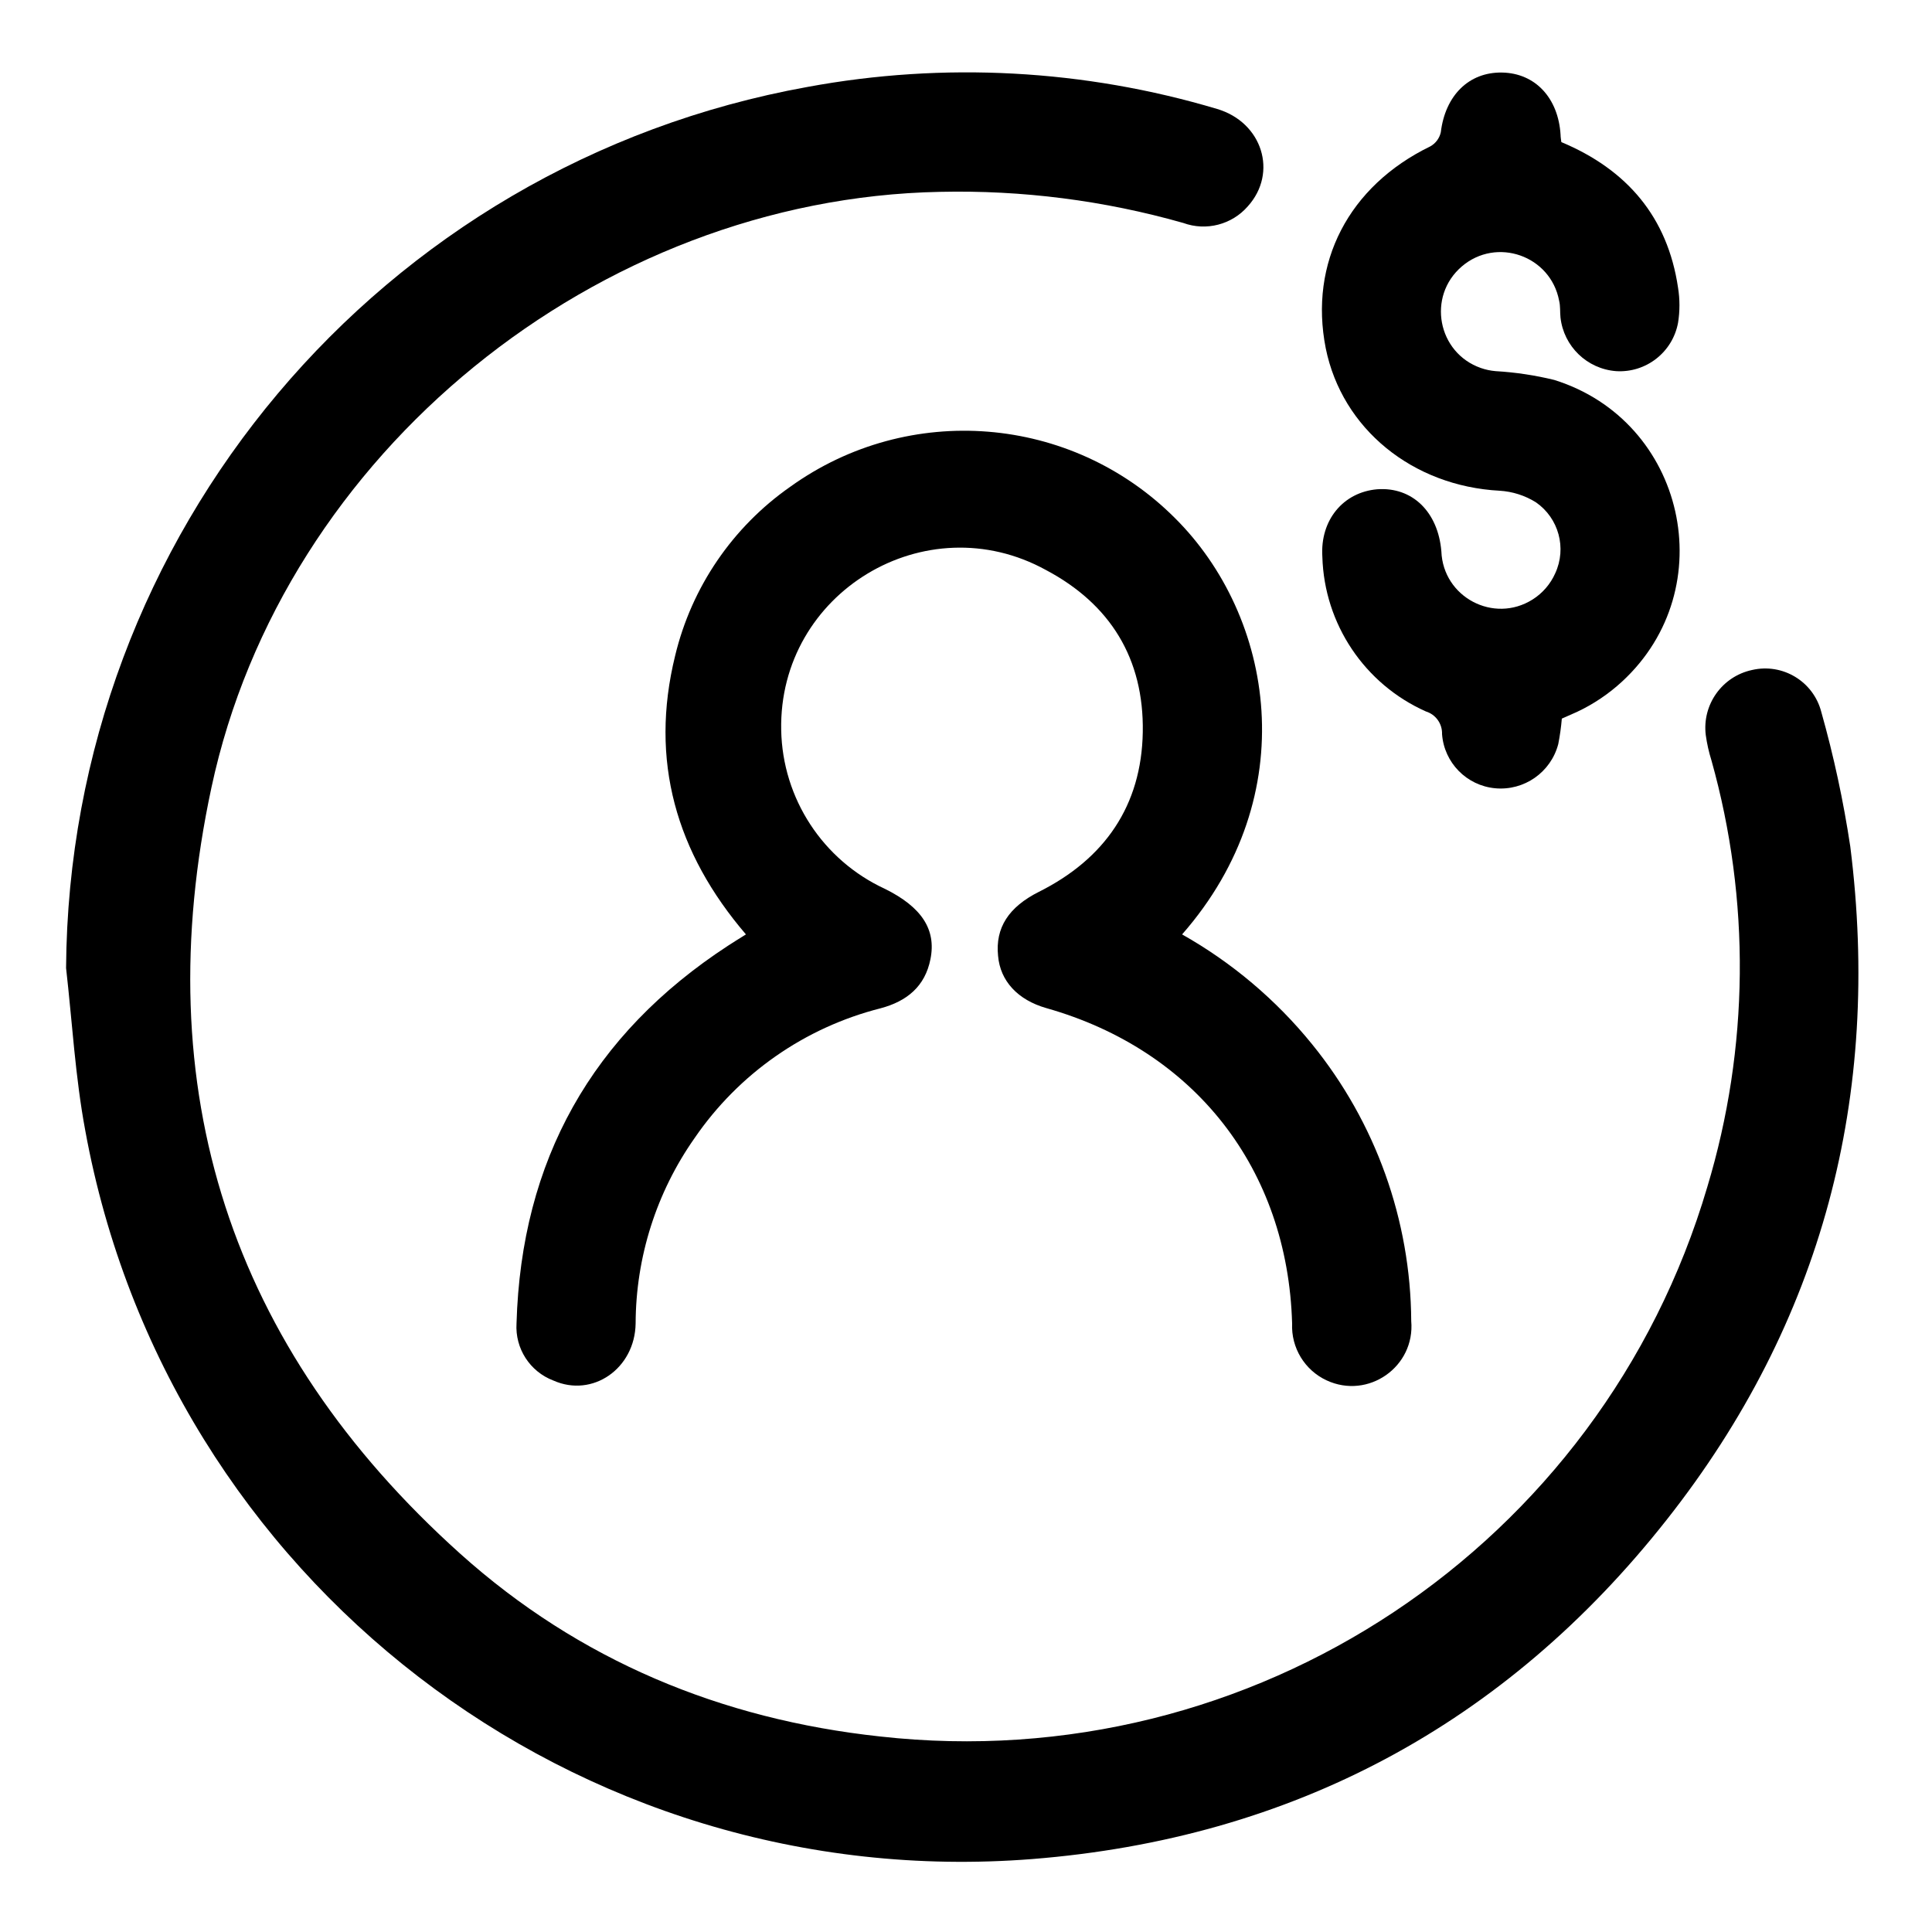 <?xml version="1.0" encoding="UTF-8"?> <svg xmlns="http://www.w3.org/2000/svg" viewBox="0 0 200.00 200.00" data-guides="{&quot;vertical&quot;:[],&quot;horizontal&quot;:[]}"><defs></defs><path fill="#000000" stroke="none" fill-opacity="1" stroke-width="1" stroke-opacity="1" class="cls-1" id="tSvg65d02f7f77" title="Path 1" d="M6.84 100.21C7.138 55.298 39.389 16.97 83.59 9C97.708 6.391 112.243 7.173 126 11.28C130.68 12.67 132.3 17.88 129.18 21.35C127.525 23.259 124.863 23.947 122.49 23.08C114.302 20.752 105.811 19.667 97.3 19.86C61.89 20.55 29.3 46.86 21.89 81.52C15.19 112.77 23.83 139.44 47.62 160.82C59.92 171.87 74.62 177.98 91.11 179.76C129.673 184.073 165.771 160.091 176.74 122.87C181.077 108.493 181.226 93.178 177.17 78.72C176.9 77.861 176.703 76.982 176.58 76.09C176.193 72.948 178.266 70.029 181.36 69.36C184.535 68.615 187.724 70.542 188.54 73.7C189.831 78.276 190.833 82.928 191.54 87.63C194.79 113.43 188.66 136.88 172.54 157.32C155.84 178.51 133.76 190.32 106.83 192.45C59.665 196.154 17.339 163.589 8.83 117.05C7.79 111.5 7.48 105.83 6.84 100.21Z"></path><path fill="#000000" stroke="none" fill-opacity="1" stroke-width="1" stroke-opacity="1" class="cls-1" id="tSvg1aa452851b" title="Path 2" d="M122.37 96.73C127.527 99.638 132.09 103.492 135.82 108.09C142.407 116.195 146.03 126.306 146.09 136.75C146.506 141.489 141.635 144.901 137.323 142.892C135.054 141.834 133.647 139.511 133.76 137.01C133.3 121.01 123.69 108.72 108.32 104.36C105.37 103.52 103.54 101.56 103.32 98.95C103.02 96.04 104.42 93.89 107.55 92.32C114.36 88.91 118.17 83.4 118.3 75.79C118.43 68.18 114.93 62.54 108.3 59.02C95.83 52.142 80.59 61.342 80.869 75.581C81.007 82.668 85.183 89.052 91.62 92.02C95.39 93.89 96.94 96.21 96.32 99.29C95.76 102.11 93.89 103.65 91.15 104.38C83.311 106.368 76.467 111.146 71.9 117.82C67.952 123.439 65.823 130.133 65.8 137C65.73 141.68 61.34 144.72 57.28 142.91C54.853 141.987 53.309 139.592 53.47 137C53.957 120.127 61.27 107.083 75.41 97.87C75.94 97.52 76.49 97.19 77.22 96.73C69.99 88.29 67.22 78.73 69.89 67.88C71.592 60.784 75.837 54.558 81.82 50.38C94.073 41.583 110.891 42.936 121.58 53.58C131.91 63.8 135 82.32 122.37 96.73Z"></path><path fill="#000000" stroke="none" fill-opacity="1" stroke-width="1" stroke-opacity="1" class="cls-1" id="tSvg2362217936" title="Path 3" d="M161.68 74.39C161.606 75.276 161.482 76.157 161.31 77.03C160.544 79.95 157.775 81.885 154.77 81.6C151.82 81.321 149.501 78.955 149.28 76C149.319 74.929 148.634 73.966 147.61 73.65C141.259 70.82 137.091 64.6 136.89 57.65C136.64 53.81 139.08 50.95 142.56 50.65C146.19 50.38 148.87 52.98 149.21 57.08C149.387 61.819 154.627 64.589 158.643 62.066C159.683 61.413 160.504 60.463 161 59.34C162.202 56.732 161.359 53.638 159 52C157.867 51.292 156.574 50.88 155.24 50.8C146.24 50.32 138.93 44.4 137.24 36.05C135.49 27.2 139.63 19.25 148.05 15.16C148.609 14.854 149.01 14.322 149.15 13.7C149.61 9.89 152.05 7.45 155.49 7.51C158.93 7.57 161.32 10.15 161.55 13.96C161.55 14.21 161.6 14.46 161.63 14.71C168.42 17.55 172.63 22.47 173.71 29.78C173.905 30.985 173.905 32.215 173.71 33.42C173.144 36.471 170.387 38.619 167.29 38.42C164.287 38.188 161.872 35.854 161.54 32.86C161.48 32.28 161.54 31.69 161.4 31.13C160.521 26.462 154.919 24.496 151.316 27.591C147.713 30.686 148.812 36.521 153.293 38.094C153.786 38.267 154.299 38.376 154.82 38.42C156.867 38.539 158.898 38.844 160.89 39.33C174.47 43.566 178.372 60.915 167.913 70.558C166.525 71.838 164.949 72.898 163.24 73.7C162.72 73.93 162.2 74.16 161.68 74.39"></path></svg> 
